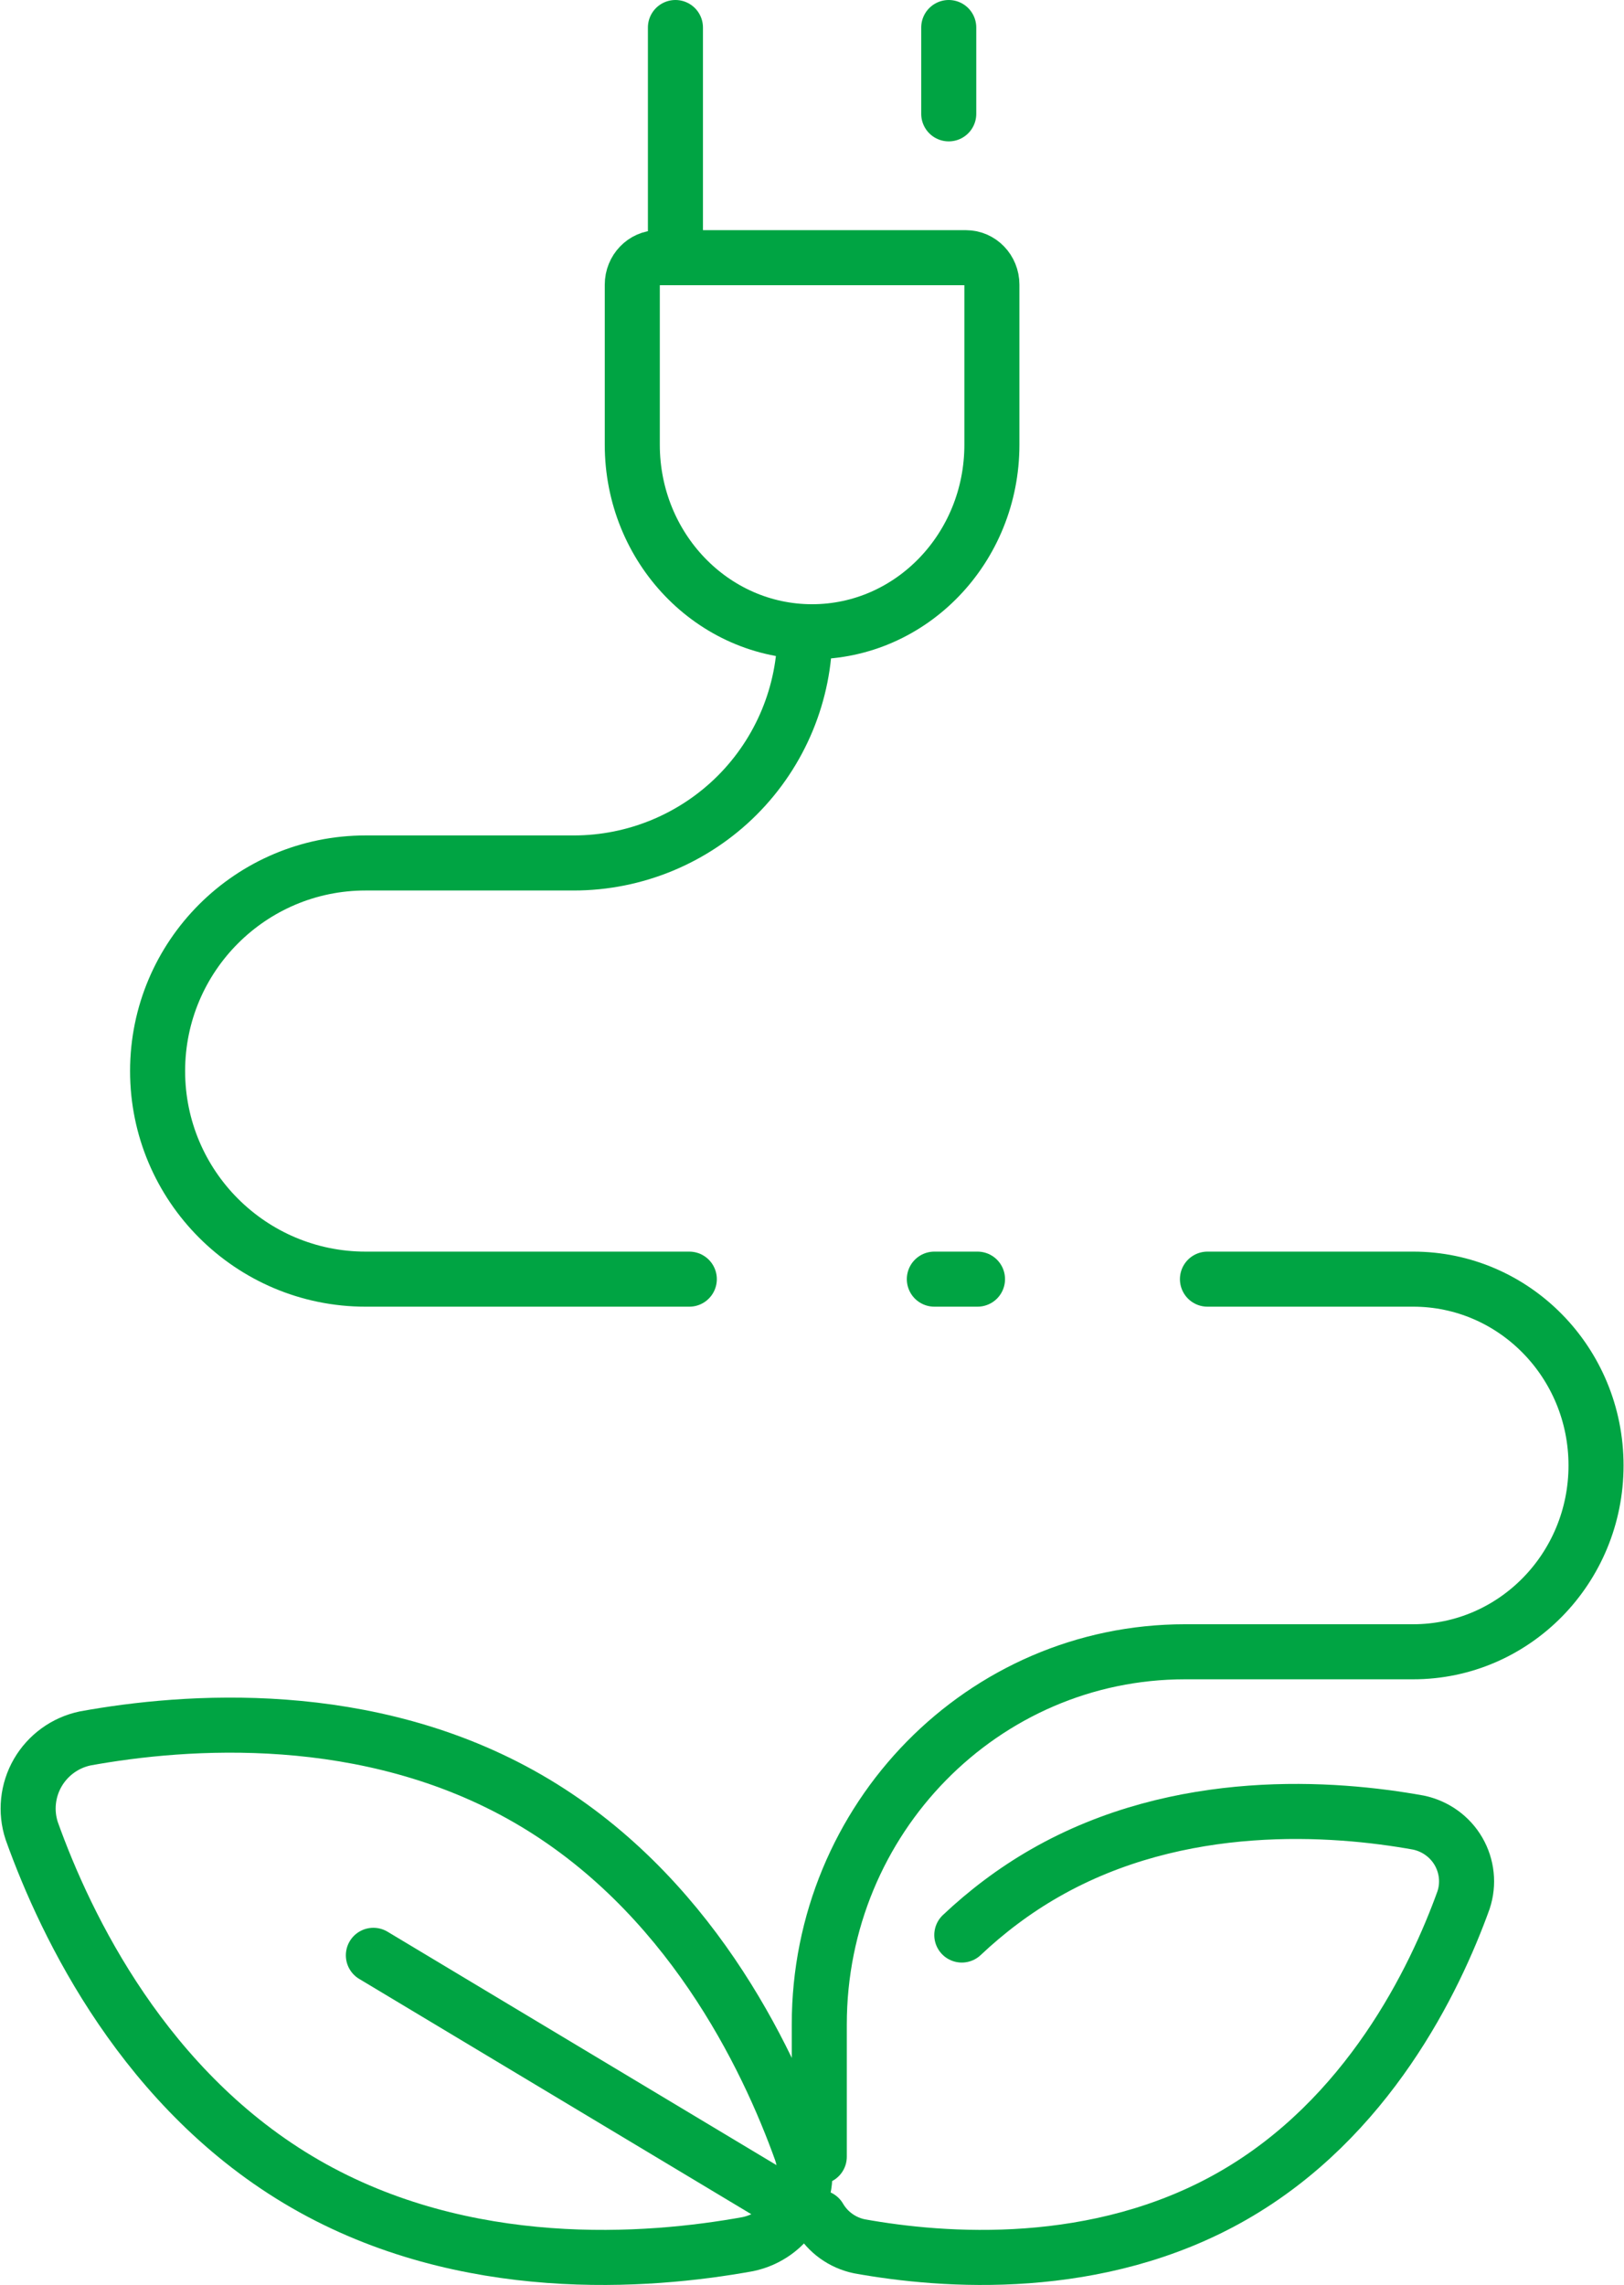 <svg width="236" height="332" viewBox="0 0 236 332" fill="none" xmlns="http://www.w3.org/2000/svg">
<path fill-rule="evenodd" clip-rule="evenodd" d="M4.611 266.026C3.684 263.216 4.004 260.14 5.484 257.577C6.97 255.013 9.469 253.202 12.375 252.589C26.917 249.946 53.441 247.922 76.7 261.339C99.959 274.756 111.468 298.72 116.446 312.63C117.373 315.447 117.053 318.516 115.573 321.08C114.087 323.643 111.581 325.461 108.682 326.067C94.141 328.711 67.61 330.735 44.357 317.318C21.099 303.901 9.589 279.943 4.611 266.026Z" stroke="#00A443" stroke-width="8" stroke-miterlimit="2" stroke-linecap="round" stroke-linejoin="round"/>
<path d="M119.058 322.204C120.306 324.348 122.421 325.867 124.872 326.38C137.144 328.597 159.527 330.289 179.15 319.047C198.774 307.811 208.482 287.73 212.684 276.075C213.463 273.724 213.195 271.146 211.946 268.995C210.697 266.85 208.582 265.332 206.132 264.819C193.86 262.601 171.477 260.909 151.853 272.152C147.315 274.749 143.3 277.826 139.769 281.156" stroke="#00A443" stroke-width="8" stroke-miterlimit="2" stroke-linecap="round" stroke-linejoin="round"/>
<path d="M119.058 313.367V294.14C119.058 264.241 142.848 239.999 172.205 239.999C183.711 239.999 195.41 239.999 205.362 239.999C220.037 239.999 231.935 227.878 231.935 212.928C231.935 197.978 220.037 185.857 205.362 185.857C190.713 185.857 175.467 185.857 175.467 185.857" stroke="#00A443" stroke-width="8" stroke-miterlimit="2" stroke-linecap="round" stroke-linejoin="round"/>
<path d="M142.051 185.857H135.78" stroke="#00A443" stroke-width="8" stroke-miterlimit="2" stroke-linecap="round" stroke-linejoin="round"/>
<path d="M100.17 185.858H53.137C36.441 185.858 22.902 172.319 22.902 155.623C22.902 138.926 36.441 125.387 53.137 125.387C62.779 125.387 73.509 125.387 83.373 125.387C92.282 125.387 100.828 121.847 107.13 115.551C113.426 109.249 116.967 100.702 116.967 91.793" stroke="#00A443" stroke-width="8" stroke-miterlimit="2" stroke-linecap="round" stroke-linejoin="round"/>
<path fill-rule="evenodd" clip-rule="evenodd" d="M118.013 91.793C132.443 91.793 144.142 79.626 144.142 64.619V41.364C144.142 39.197 142.457 37.444 140.373 37.444H95.653C93.569 37.444 91.884 39.197 91.884 41.364V64.619C91.884 79.626 103.583 91.793 118.013 91.793Z" stroke="#00A443" stroke-width="8" stroke-miterlimit="2" stroke-linecap="round" stroke-linejoin="round"/>
<path d="M137.871 4V16.542" stroke="#00A443" stroke-width="8" stroke-miterlimit="2" stroke-linecap="round" stroke-linejoin="round"/>
<path d="M98.154 4V37.445" stroke="#00A443" stroke-width="8" stroke-miterlimit="2" stroke-linecap="round" stroke-linejoin="round"/>
<path d="M116.968 321.728L54.258 284.103" stroke="#00A443" stroke-width="8" stroke-miterlimit="2" stroke-linecap="round" stroke-linejoin="round"/>
</svg>

